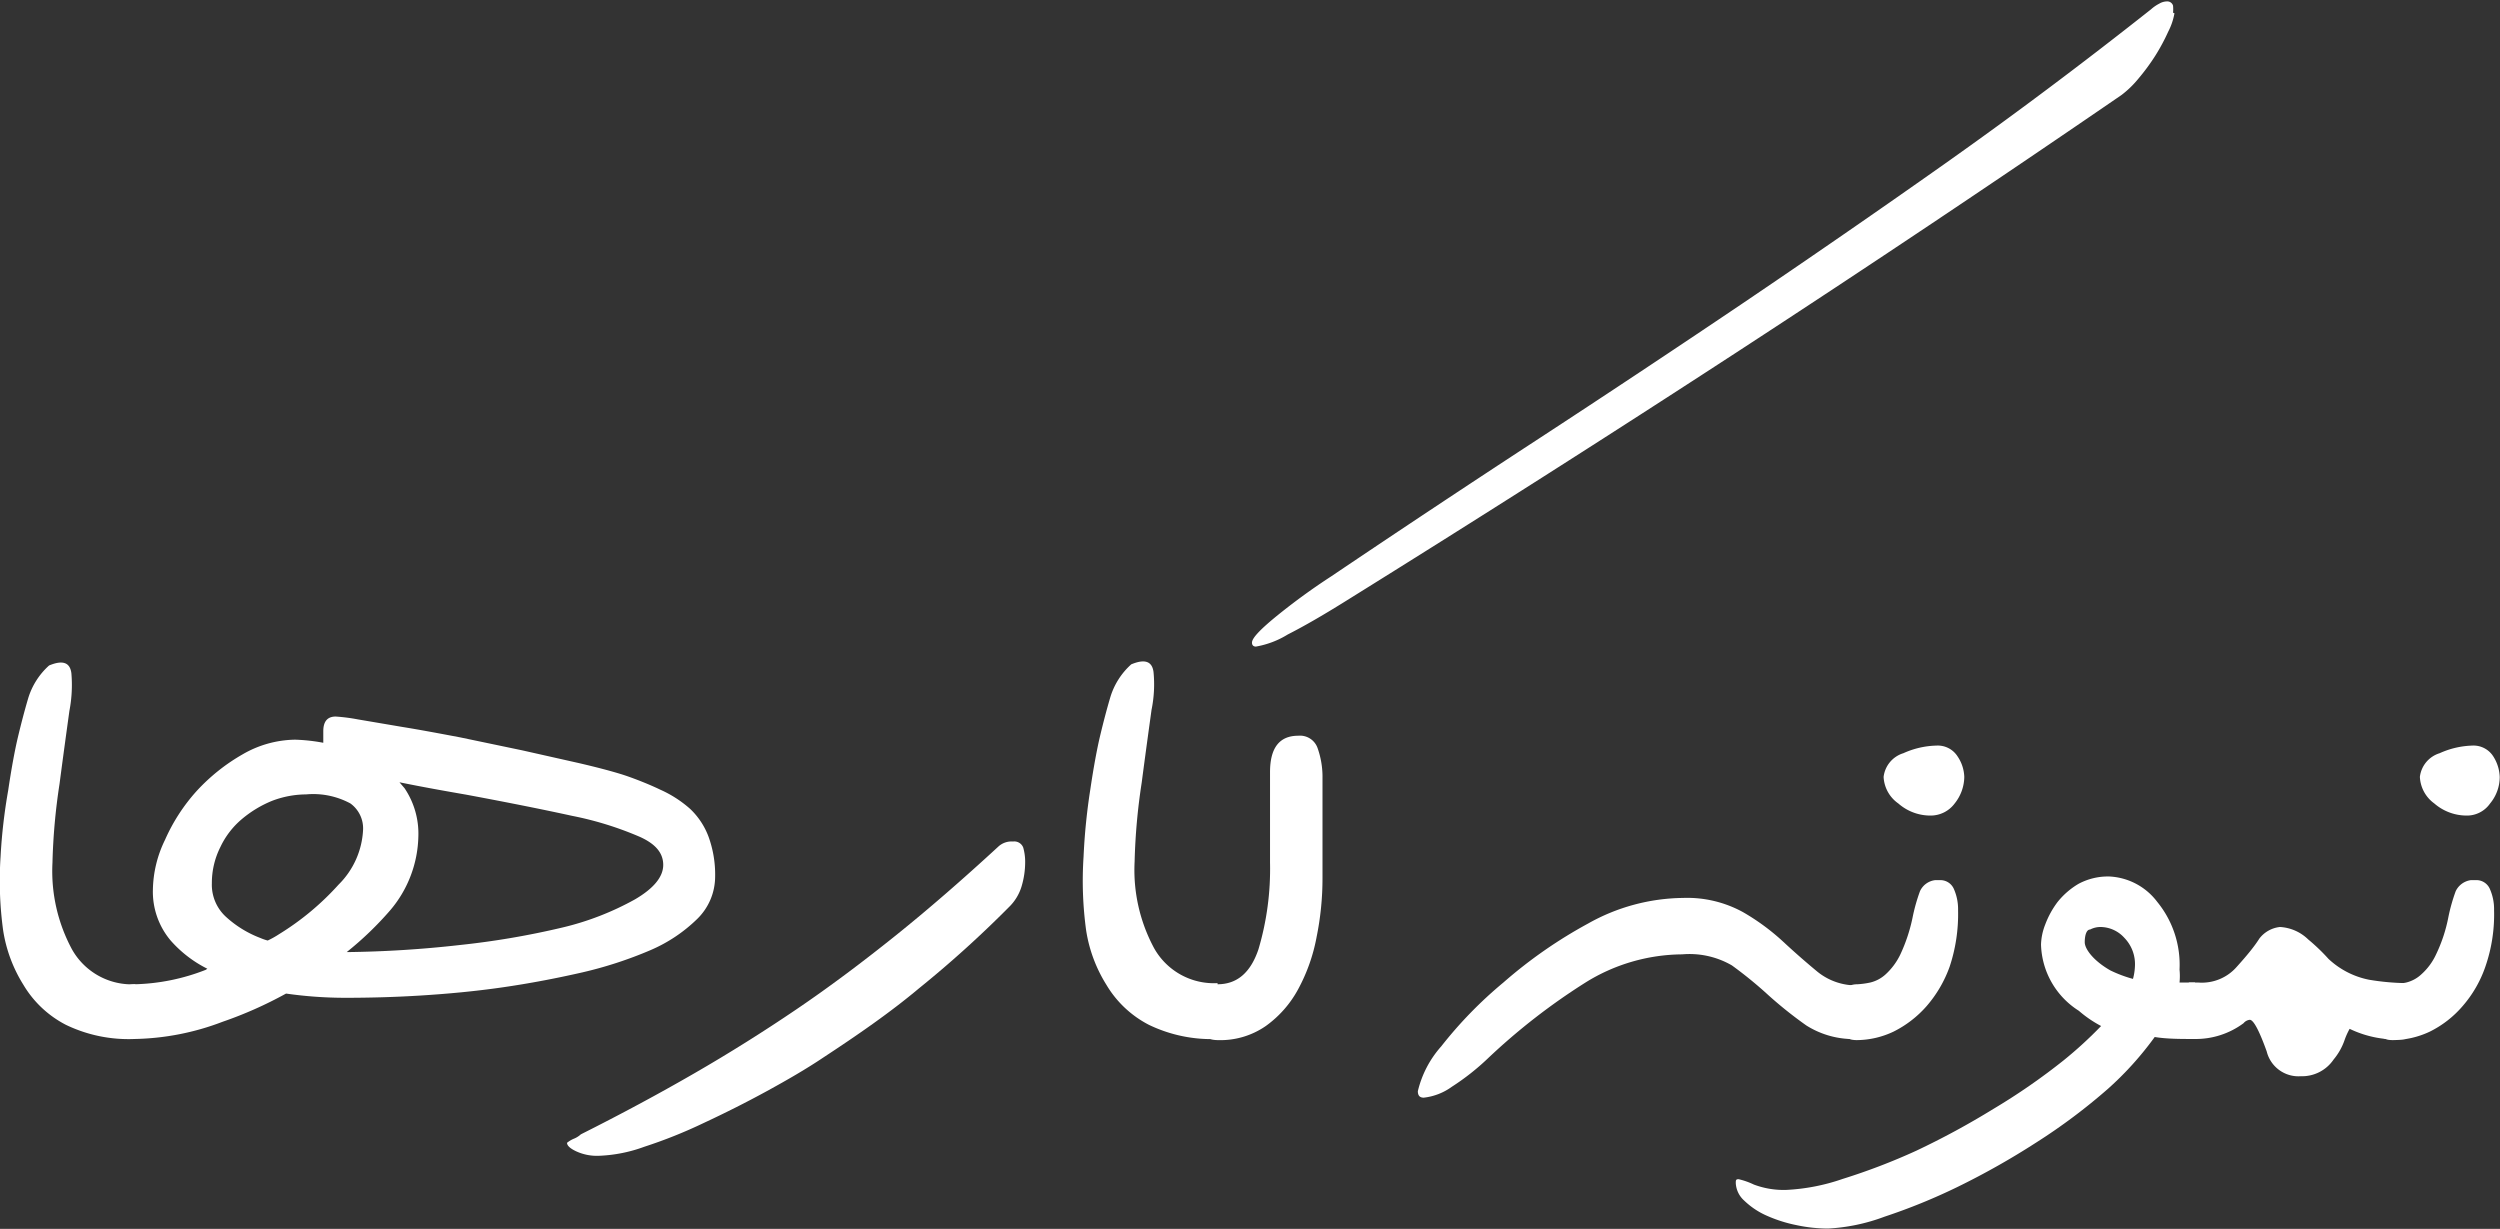 <svg xmlns="http://www.w3.org/2000/svg" id="Layer_1" data-name="Layer 1" viewBox="0 0 88.62 43.56"><rect x="0" y="0" width="88.62" height="43.56" fill="#333333" stroke="none"/><defs><style>.cls-1{fill:#fff;}</style></defs><path class="cls-1" d="M5.48,38a5.1,5.1,0,0,1-2.43-.5,3.75,3.75,0,0,1-1.51-1.42,5.09,5.09,0,0,1-.72-1.94,13,13,0,0,1-.09-2.6A19.54,19.54,0,0,1,1,29.19c.12-.81.24-1.45.35-1.91s.23-.92.36-1.36a2.56,2.56,0,0,1,.74-1.16c.48-.2.74-.11.79.27a4.87,4.87,0,0,1-.07,1.34c-.07.51-.19,1.37-.35,2.59a21.71,21.71,0,0,0-.25,2.79,5.84,5.84,0,0,0,.69,3.07,2.43,2.43,0,0,0,2.25,1.24Z" transform="translate(-0.71 -1.17)"></path><path class="cls-1" d="M8.06,35.51a4.27,4.27,0,0,1-1.3-1,2.68,2.68,0,0,1-.63-1.81,4.16,4.16,0,0,1,.43-1.76A6.48,6.48,0,0,1,7.69,29.2a6.77,6.77,0,0,1,1.62-1.29,3.8,3.8,0,0,1,1.86-.52,6.36,6.36,0,0,1,1,.11c0-.21,0-.35,0-.41,0-.35.15-.52.44-.52a6.48,6.48,0,0,1,.78.1l1.59.27c.62.1,1.31.23,2.05.37l2.2.46,2,.45c.6.14,1.1.27,1.49.39s1,.36,1.39.55a4.11,4.11,0,0,1,1.06.68,2.61,2.61,0,0,1,.66,1,3.93,3.93,0,0,1,.23,1.41,2.1,2.1,0,0,1-.62,1.48,5.42,5.42,0,0,1-1.67,1.12,14.32,14.32,0,0,1-2.42.79c-.92.21-1.86.39-2.83.53s-1.94.23-2.91.29-1.86.08-2.68.08a14.87,14.87,0,0,1-2.08-.15,14.28,14.28,0,0,1-2.25,1A9.15,9.15,0,0,1,5.48,38C5.21,38,5,38,5,37.75a2.24,2.24,0,0,1-.08-.67A2.52,2.52,0,0,1,5,36.37c.06-.21.23-.31.5-.31A7.35,7.35,0,0,0,8,35.55Zm2.14-1a3.3,3.3,0,0,0,.41-.23,9.58,9.58,0,0,0,2.1-1.75,2.93,2.93,0,0,0,.87-1.94,1.09,1.09,0,0,0-.45-.94,2.77,2.77,0,0,0-1.57-.32,3.42,3.42,0,0,0-1.21.23,4,4,0,0,0-1.06.64,2.93,2.93,0,0,0-.77,1,2.83,2.83,0,0,0-.3,1.28,1.54,1.54,0,0,0,.5,1.19,3.81,3.81,0,0,0,1.22.75A1.72,1.72,0,0,0,10.2,34.51Zm2.8.41a39.34,39.34,0,0,0,4-.25,28.87,28.87,0,0,0,3.64-.62,10.05,10.05,0,0,0,2.58-1c.65-.38,1-.79,1-1.22s-.28-.75-.84-1a11.81,11.81,0,0,0-2.39-.74q-1.55-.34-3.75-.75c-.75-.13-1.54-.27-2.37-.44l.18.21a2.88,2.88,0,0,1,.49,1.71,4.17,4.17,0,0,1-1,2.62A11.65,11.65,0,0,1,13,34.92Z" transform="translate(-0.71 -1.17)"></path><path class="cls-1" d="M36.11,31.17a.69.69,0,0,1,.51-.17.34.34,0,0,1,.36.21,1.85,1.85,0,0,1,.07.51,3,3,0,0,1-.13.88,1.71,1.71,0,0,1-.45.73,39,39,0,0,1-3.19,2.88c-1,.84-2.17,1.65-3.39,2.45-.58.39-1.25.78-2,1.19s-1.49.78-2.24,1.13a17,17,0,0,1-2.1.84,5.21,5.21,0,0,1-1.6.32,1.76,1.76,0,0,1-.82-.16c-.21-.1-.32-.2-.32-.3a1,1,0,0,1,.23-.14.82.82,0,0,0,.26-.16q2.13-1.07,4-2.15c1.25-.72,2.46-1.48,3.64-2.28s2.35-1.68,3.51-2.61S34.84,32.34,36.11,31.17Z" transform="translate(-0.71 -1.17)"></path><path class="cls-1" d="M43.87,38a5.1,5.1,0,0,1-2.43-.5,3.75,3.75,0,0,1-1.51-1.42,5.09,5.09,0,0,1-.72-1.94,13,13,0,0,1-.09-2.6,21.73,21.73,0,0,1,.24-2.39c.12-.81.24-1.45.35-1.91s.23-.92.36-1.36a2.56,2.56,0,0,1,.74-1.16c.48-.2.74-.11.79.27a4.51,4.51,0,0,1-.07,1.34c-.07.51-.19,1.37-.35,2.59a21.71,21.71,0,0,0-.25,2.79,5.84,5.84,0,0,0,.69,3.07,2.43,2.43,0,0,0,2.25,1.24Z" transform="translate(-0.71 -1.17)"></path><path class="cls-1" d="M43.87,36.06c.69,0,1.17-.41,1.45-1.24a10,10,0,0,0,.41-3.07c0-.7,0-1.3,0-1.79s0-1,0-1.42q0-1.29,1-1.29a.66.66,0,0,1,.69.45,3.06,3.06,0,0,1,.17,1.06c0,.48,0,1.06,0,1.74s0,1.28,0,1.78a10.41,10.41,0,0,1-.21,2.11,6.27,6.27,0,0,1-.65,1.84,3.85,3.85,0,0,1-1.15,1.31,2.82,2.82,0,0,1-1.7.5c-.27,0-.44-.09-.5-.29a2.62,2.62,0,0,1-.08-.67,3,3,0,0,1,.08-.71C43.43,36.16,43.6,36.06,43.87,36.06ZM77.79,1.64a2.24,2.24,0,0,1-.22.65,7,7,0,0,1-.45.84,7.4,7.4,0,0,1-.61.83,3.51,3.51,0,0,1-.6.58Q69.22,9.13,62.36,13.6t-14,8.91c-.77.48-1.43.86-2,1.15a3.19,3.19,0,0,1-1.13.43h0c-.1,0-.14-.06-.14-.14v0c0-.16.29-.46.81-.89a22.71,22.71,0,0,1,2-1.46q3.65-2.46,7.28-4.83t7.25-4.81c2.41-1.63,4.82-3.29,7.24-5s4.85-3.53,7.29-5.46a1.37,1.37,0,0,1,.29-.2.55.55,0,0,1,.29-.08h0a.21.21,0,0,1,.2.15,1.29,1.29,0,0,1,0,.25Z" transform="translate(-0.71 -1.17)"></path><path class="cls-1" d="M66.56,38a3.13,3.13,0,0,1-1.82-.48,14.71,14.71,0,0,1-1.33-1.06,14.58,14.58,0,0,0-1.31-1.07A3,3,0,0,0,60.34,35,6.56,6.56,0,0,0,56.91,36a22.41,22.41,0,0,0-3.46,2.69,8.5,8.5,0,0,1-1.27,1,2.09,2.09,0,0,1-1,.39c-.14,0-.21-.07-.21-.23a3.66,3.66,0,0,1,.83-1.59A14.82,14.82,0,0,1,54,36a16.54,16.54,0,0,1,3-2.09A7,7,0,0,1,60.37,33a4.11,4.11,0,0,1,2.12.5,7.9,7.9,0,0,1,1.44,1.06c.41.38.81.73,1.21,1.06a2.18,2.18,0,0,0,1.42.48Z" transform="translate(-0.71 -1.17)"></path><path class="cls-1" d="M66.56,36.06A3,3,0,0,0,67,36a1.23,1.23,0,0,0,.55-.29,2.31,2.31,0,0,0,.52-.7,5.86,5.86,0,0,0,.44-1.33,6.26,6.26,0,0,1,.26-.92.68.68,0,0,1,.53-.39h.16a.52.52,0,0,1,.51.31,1.78,1.78,0,0,1,.15.76,5.89,5.89,0,0,1-.3,2A4.39,4.39,0,0,1,69,36.84a3.83,3.83,0,0,1-1.17.9,3.08,3.08,0,0,1-1.3.3c-.27,0-.43-.09-.49-.29a2.22,2.22,0,0,1-.09-.67,2.5,2.5,0,0,1,.09-.71C66.13,36.16,66.29,36.06,66.56,36.06Zm2.79-8.46a.83.83,0,0,1,.75.38,1.37,1.37,0,0,1,.24.73,1.53,1.53,0,0,1-.34.94,1.06,1.06,0,0,1-.86.43A1.72,1.72,0,0,1,68,29.65a1.22,1.22,0,0,1-.52-.94,1,1,0,0,1,.7-.84A3,3,0,0,1,69.35,27.6Z" transform="translate(-0.71 -1.17)"></path><path class="cls-1" d="M65.51,44.72a5.38,5.38,0,0,1-1.11-.12,5,5,0,0,1-1.07-.34,2.73,2.73,0,0,1-.79-.53.89.89,0,0,1-.3-.62c0-.1,0-.14.1-.14a2.59,2.59,0,0,1,.54.19,3,3,0,0,0,1.15.19,7.15,7.15,0,0,0,2-.39,22.1,22.1,0,0,0,2.61-1,28.14,28.14,0,0,0,2.73-1.48,22.36,22.36,0,0,0,2.5-1.73,14.49,14.49,0,0,0,1.32-1.21A4.13,4.13,0,0,1,74.4,37a2.87,2.87,0,0,1-1.34-2.35,2.1,2.1,0,0,1,.15-.71,3.16,3.16,0,0,1,.44-.8,2.72,2.72,0,0,1,.74-.64,2.21,2.21,0,0,1,1.1-.26,2.26,2.26,0,0,1,1.69.9,3.52,3.52,0,0,1,.79,2.4,2.32,2.32,0,0,1,0,.46l.55,0v2c-.52,0-1,0-1.43-.07a11.46,11.46,0,0,1-1.65,1.83,20.66,20.66,0,0,1-2.55,1.91,27,27,0,0,1-2.78,1.57,21,21,0,0,1-2.6,1.06A6.7,6.7,0,0,1,65.51,44.72Zm10.81-8.85a2.06,2.06,0,0,0,.07-.46,1.34,1.34,0,0,0-.38-1,1.15,1.15,0,0,0-.85-.38.8.8,0,0,0-.36.09c-.13,0-.19.21-.19.45s.31.66.91,1A4.5,4.5,0,0,0,76.32,35.87Z" transform="translate(-0.71 -1.17)"></path><path class="cls-1" d="M86,38a3.79,3.79,0,0,1-2-.36,2.49,2.49,0,0,0-.18.4,2.2,2.2,0,0,1-.39.69,1.35,1.35,0,0,1-1.16.59,1.16,1.16,0,0,1-1.21-.88c-.27-.75-.47-1.12-.6-1.12a.33.33,0,0,0-.22.12,2.84,2.84,0,0,1-1.73.56H78.3l0-2h.35A1.64,1.64,0,0,0,80,35.44c.37-.41.63-.73.8-1a1.06,1.06,0,0,1,.73-.41,1.56,1.56,0,0,1,1,.44,6.88,6.88,0,0,1,.72.69,2.93,2.93,0,0,0,1.44.74,8.61,8.61,0,0,0,1.34.12Z" transform="translate(-0.71 -1.17)"></path><path class="cls-1" d="M85.54,36.06A3.13,3.13,0,0,0,86,36a1.2,1.2,0,0,0,.54-.29,2.16,2.16,0,0,0,.52-.7,5.41,5.41,0,0,0,.44-1.33,6.26,6.26,0,0,1,.26-.92.7.7,0,0,1,.53-.39h.16a.52.52,0,0,1,.52.31,1.78,1.78,0,0,1,.15.76,5.64,5.64,0,0,1-.31,2A4.22,4.22,0,0,1,88,36.84a3.68,3.68,0,0,1-1.16.9,3.12,3.12,0,0,1-1.31.3c-.27,0-.43-.09-.49-.29a2.22,2.22,0,0,1-.09-.67,2.5,2.5,0,0,1,.09-.71C85.11,36.16,85.27,36.06,85.54,36.06Zm2.8-8.46a.83.83,0,0,1,.75.38,1.44,1.44,0,0,1,.23.73,1.47,1.47,0,0,1-.34.94,1,1,0,0,1-.85.43A1.75,1.75,0,0,1,87,29.65a1.23,1.23,0,0,1-.51-.94,1,1,0,0,1,.7-.84A3,3,0,0,1,88.34,27.6Z" transform="translate(-0.71 -1.17)"></path></svg>